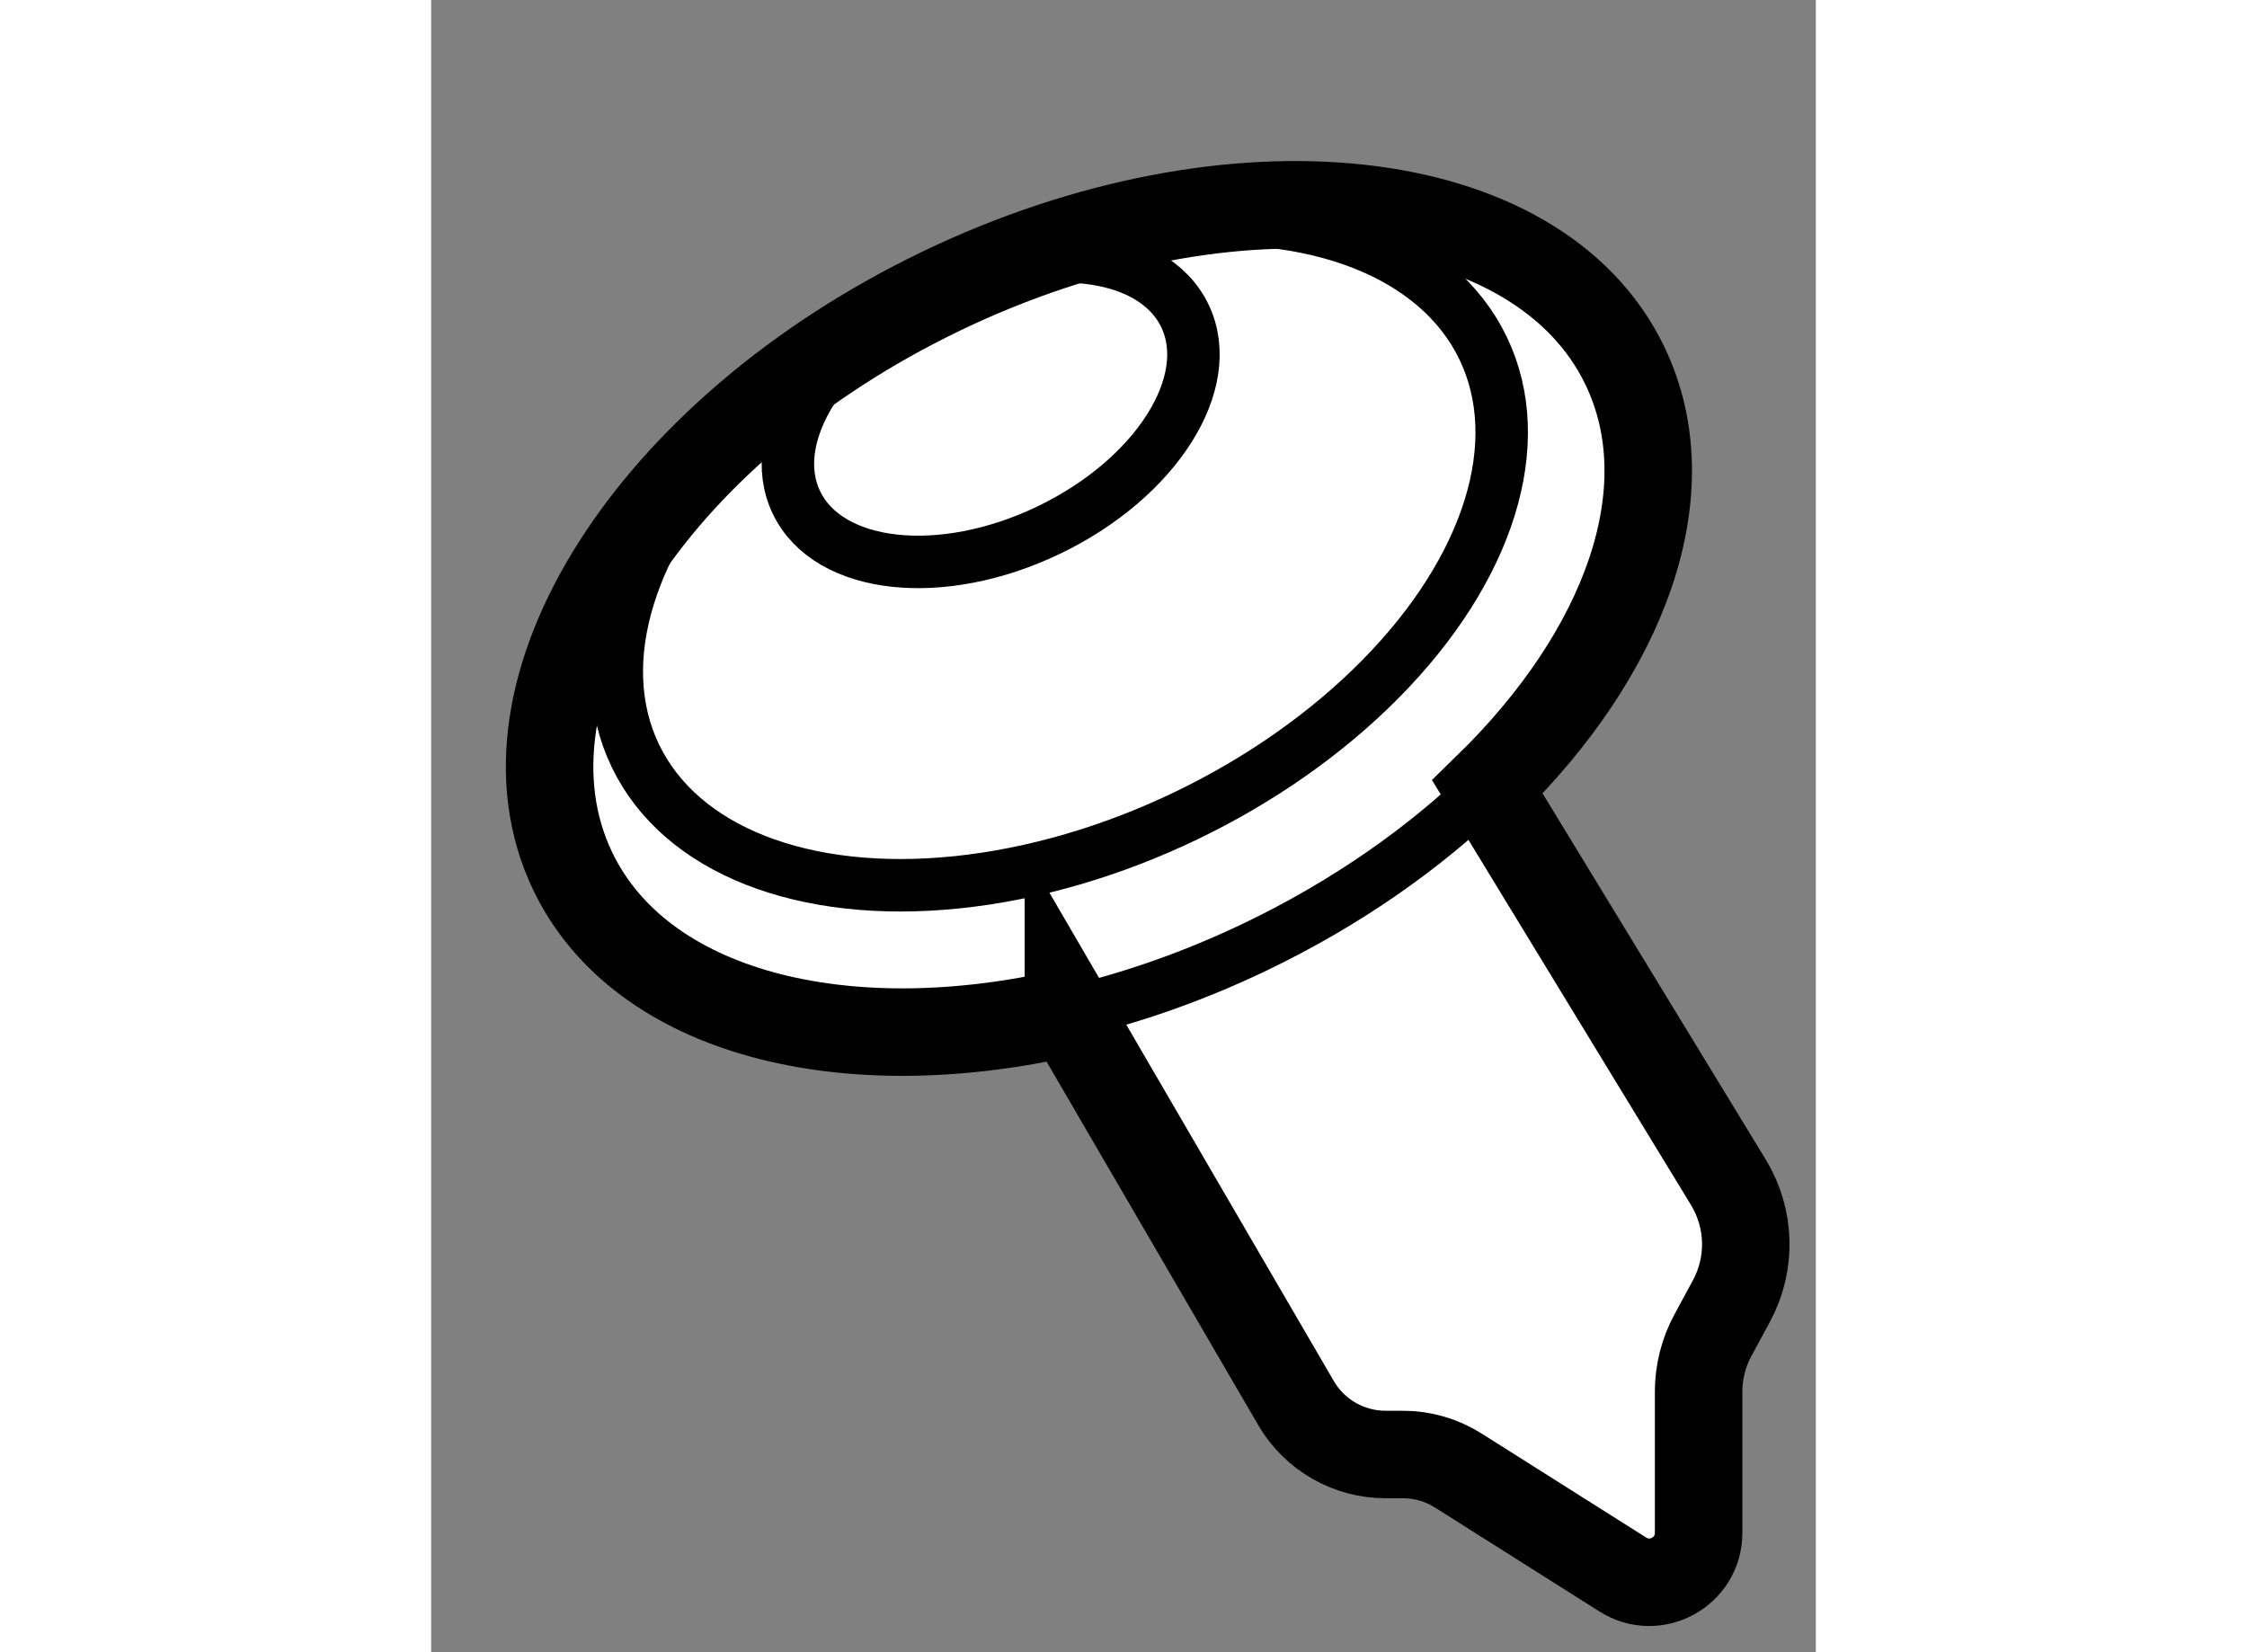 <?xml version="1.0" encoding="utf-8"?>
<!-- Generator: Adobe Illustrator 15.1.0, SVG Export Plug-In . SVG Version: 6.00 Build 0)  -->
<!DOCTYPE svg PUBLIC "-//W3C//DTD SVG 1.1//EN" "http://www.w3.org/Graphics/SVG/1.1/DTD/svg11.dtd">
<svg version="1.1" xmlns="http://www.w3.org/2000/svg" xmlns:xlink="http://www.w3.org/1999/xlink" x="0px" y="0px" width="244.8px"
	 height="180px" viewBox="115.376 8.243 7.914 9.443" enable-background="new 0 0 244.8 180" xml:space="preserve">
	
<rect x="115.376" y="8.243" width="7.914" height="9.443" fill="#808080" stroke="none"/>
	
<g><path fill="#FFFFFF" stroke="#000000" stroke-width="0.5" d="M121.413,12.741L122.79,15c0.126,0.207,0.133,0.465,0.018,0.678
			l-0.106,0.196c-0.054,0.099-0.082,0.211-0.082,0.323v0.807c0,0.222-0.245,0.357-0.433,0.238l-0.94-0.594
			c-0.095-0.06-0.204-0.092-0.316-0.092h-0.1c-0.211,0-0.406-0.112-0.512-0.294l-1.301-2.234l0,0.001
			c-1.284,0.296-2.444,0.004-2.833-0.807c-0.496-1.034,0.448-2.518,2.108-3.316c1.661-0.798,3.41-0.606,3.906,0.428
			C122.542,11.048,122.201,11.973,121.413,12.741L121.413,12.741z"></path><ellipse transform="matrix(0.901 -0.433 0.433 0.901 6.787 52.646)" fill="none" stroke="#000000" stroke-width="0.3" cx="119.018" cy="11.417" rx="2.689" ry="1.673"></ellipse><ellipse transform="matrix(0.901 -0.433 0.433 0.901 7.102 52.396)" fill="none" stroke="#000000" stroke-width="0.3" cx="118.626" cy="10.6" rx="1.232" ry="0.767"></ellipse><path fill="none" stroke="#000000" stroke-width="0.3" d="M121.413,12.741c-0.356,0.347-0.804,0.662-1.321,0.911
			c-0.358,0.172-0.72,0.298-1.073,0.379"></path></g>


</svg>